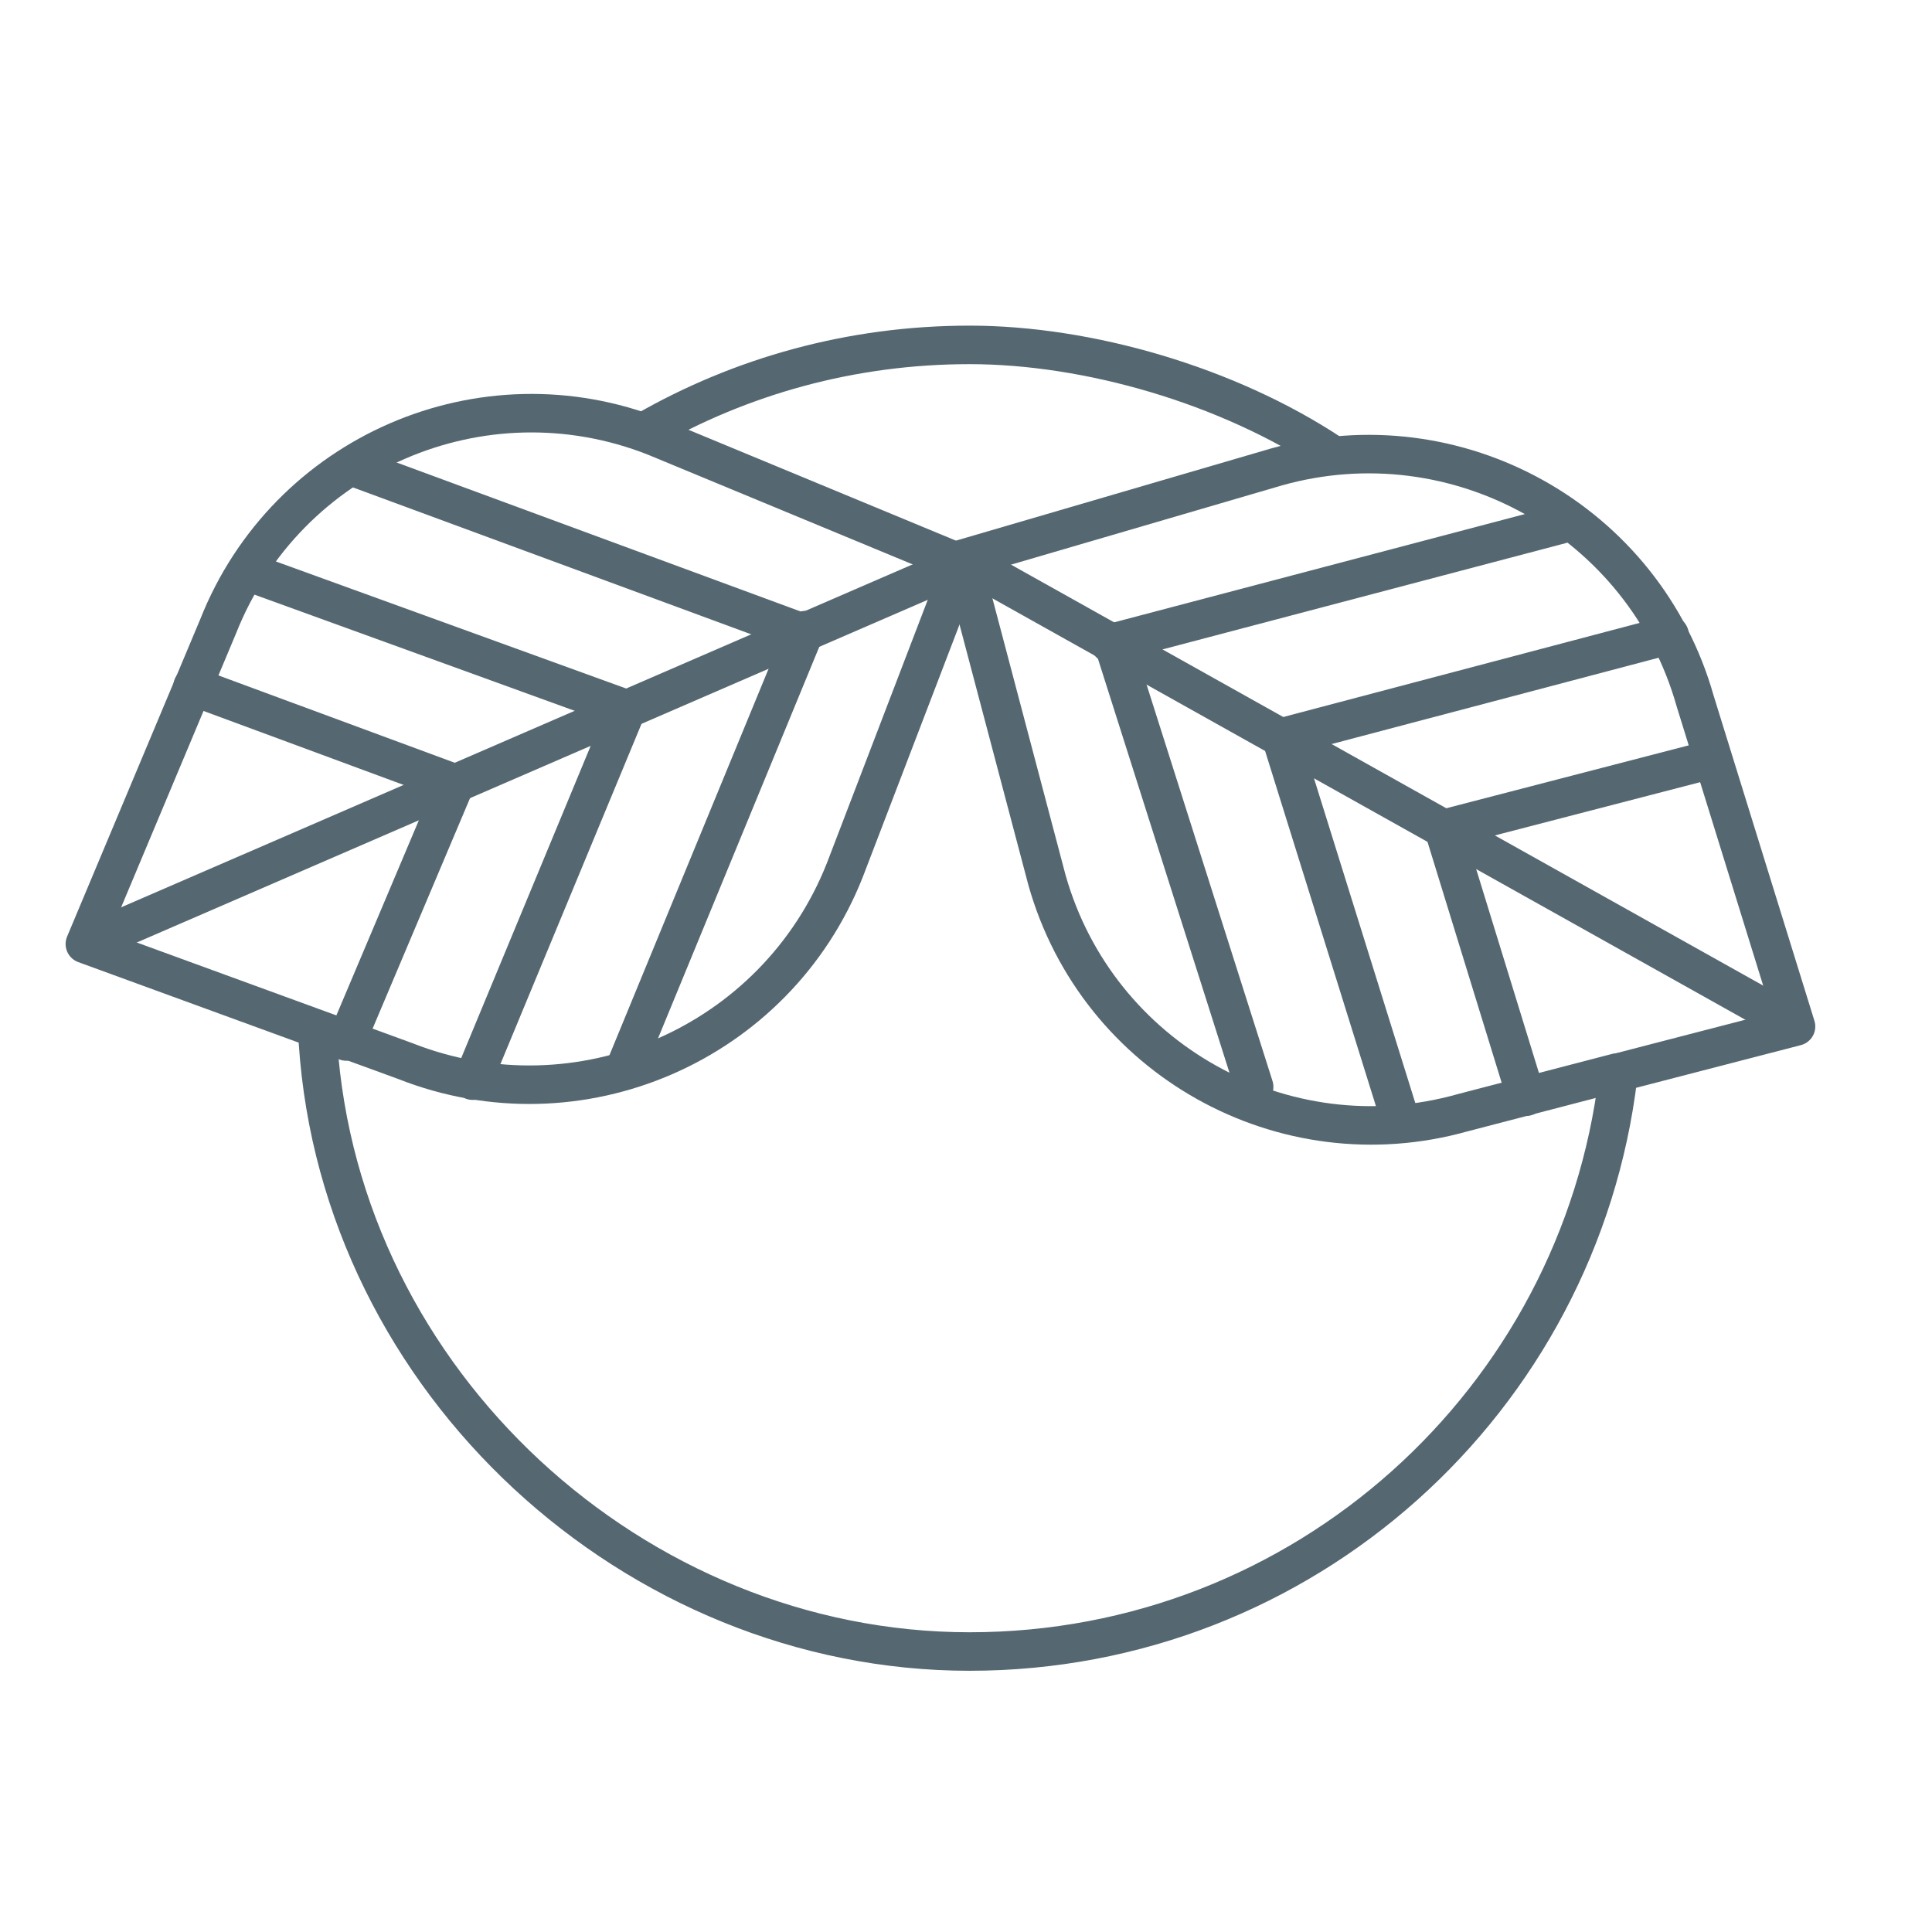 <?xml version="1.0" encoding="UTF-8"?>
<svg data-bbox="24.9 101.2 502.1 383.4" viewBox="0 0 566.9 566.9" xmlns="http://www.w3.org/2000/svg" data-type="ugc">
    <g>
        <path d="M474.8 315.9c-11.4 95-92.2 168.7-190.3 168.7S99.9 405.7 93.3 305.9" fill="none" stroke="#556771" stroke-linecap="round" stroke-linejoin="round" stroke-width="11.3"/>
        <path d="M189.3 126.5c28-16.1 60.5-25.3 95.2-25.3s75.6 11.8 106 31.9" fill="none" stroke="#556771" stroke-linecap="round" stroke-linejoin="round" stroke-width="11.3"/>
        <path d="m474.5 314.7-45.3 11.8c-52.6 14.8-107.2-15.8-122-68.3L282.3 164l92.3-27c52.9-14.9 107.9 15.9 122.8 68.7l29.6 95.5h0l-52.5 13.6" fill="none" stroke="#556771" stroke-linecap="round" stroke-linejoin="round" stroke-width="11.3"/>
        <path fill="none" stroke="#556771" stroke-linecap="round" stroke-linejoin="round" stroke-width="11.3" d="m286.2 166.3 238 133.2"/>
        <path fill="none" stroke="#556771" stroke-linecap="round" stroke-linejoin="round" stroke-width="11.3" d="m326.7 188.9 41.3 130"/>
        <path fill="none" stroke="#556771" stroke-linecap="round" stroke-linejoin="round" stroke-width="11.3" d="m458 153.9-132.4 34.9"/>
        <path fill="none" stroke="#556771" stroke-linecap="round" stroke-linejoin="round" stroke-width="11.3" d="m375.9 216.4 35.2 112.8"/>
        <path fill="none" stroke="#556771" stroke-linecap="round" stroke-linejoin="round" stroke-width="11.3" d="m489.9 186.3-114 30.1"/>
        <path fill="none" stroke="#556771" stroke-linecap="round" stroke-linejoin="round" stroke-width="11.3" d="m423.6 243.2 24.2 78.6"/>
        <path fill="none" stroke="#556771" stroke-linecap="round" stroke-linejoin="round" stroke-width="11.3" d="m498 223.9-74.4 19.3"/>
        <path d="M24.9 277 64 183.8c20.1-50.8 77.5-75.7 128.3-55.6l90 37.3-34.4 89.8c-20.2 51.1-78 76.2-129.1 56z" fill="none" stroke="#556771" stroke-linecap="round" stroke-linejoin="round" stroke-width="11.3"/>
        <path fill="none" stroke="#556771" stroke-linecap="round" stroke-linejoin="round" stroke-width="11.3" d="M278.1 167.3 27.9 275.7"/>
        <path fill="none" stroke="#556771" stroke-linecap="round" stroke-linejoin="round" stroke-width="11.3" d="M235.6 185.7 106 137.9"/>
        <path fill="none" stroke="#556771" stroke-linecap="round" stroke-linejoin="round" stroke-width="11.3" d="m184 311.9 52.3-127"/>
        <path fill="none" stroke="#556771" stroke-linecap="round" stroke-linejoin="round" stroke-width="11.3" d="M183.9 208.1 72.8 167.8"/>
        <path fill="none" stroke="#556771" stroke-linecap="round" stroke-linejoin="round" stroke-width="11.3" d="m138.7 317.1 45.2-109"/>
        <path fill="none" stroke="#556771" stroke-linecap="round" stroke-linejoin="round" stroke-width="11.3" d="m133.6 229.9-77.1-28.5"/>
        <path fill="none" stroke="#556771" stroke-linecap="round" stroke-linejoin="round" stroke-width="11.3" d="m101.6 305.6 32-75.7"/>
    </g>
</svg>
